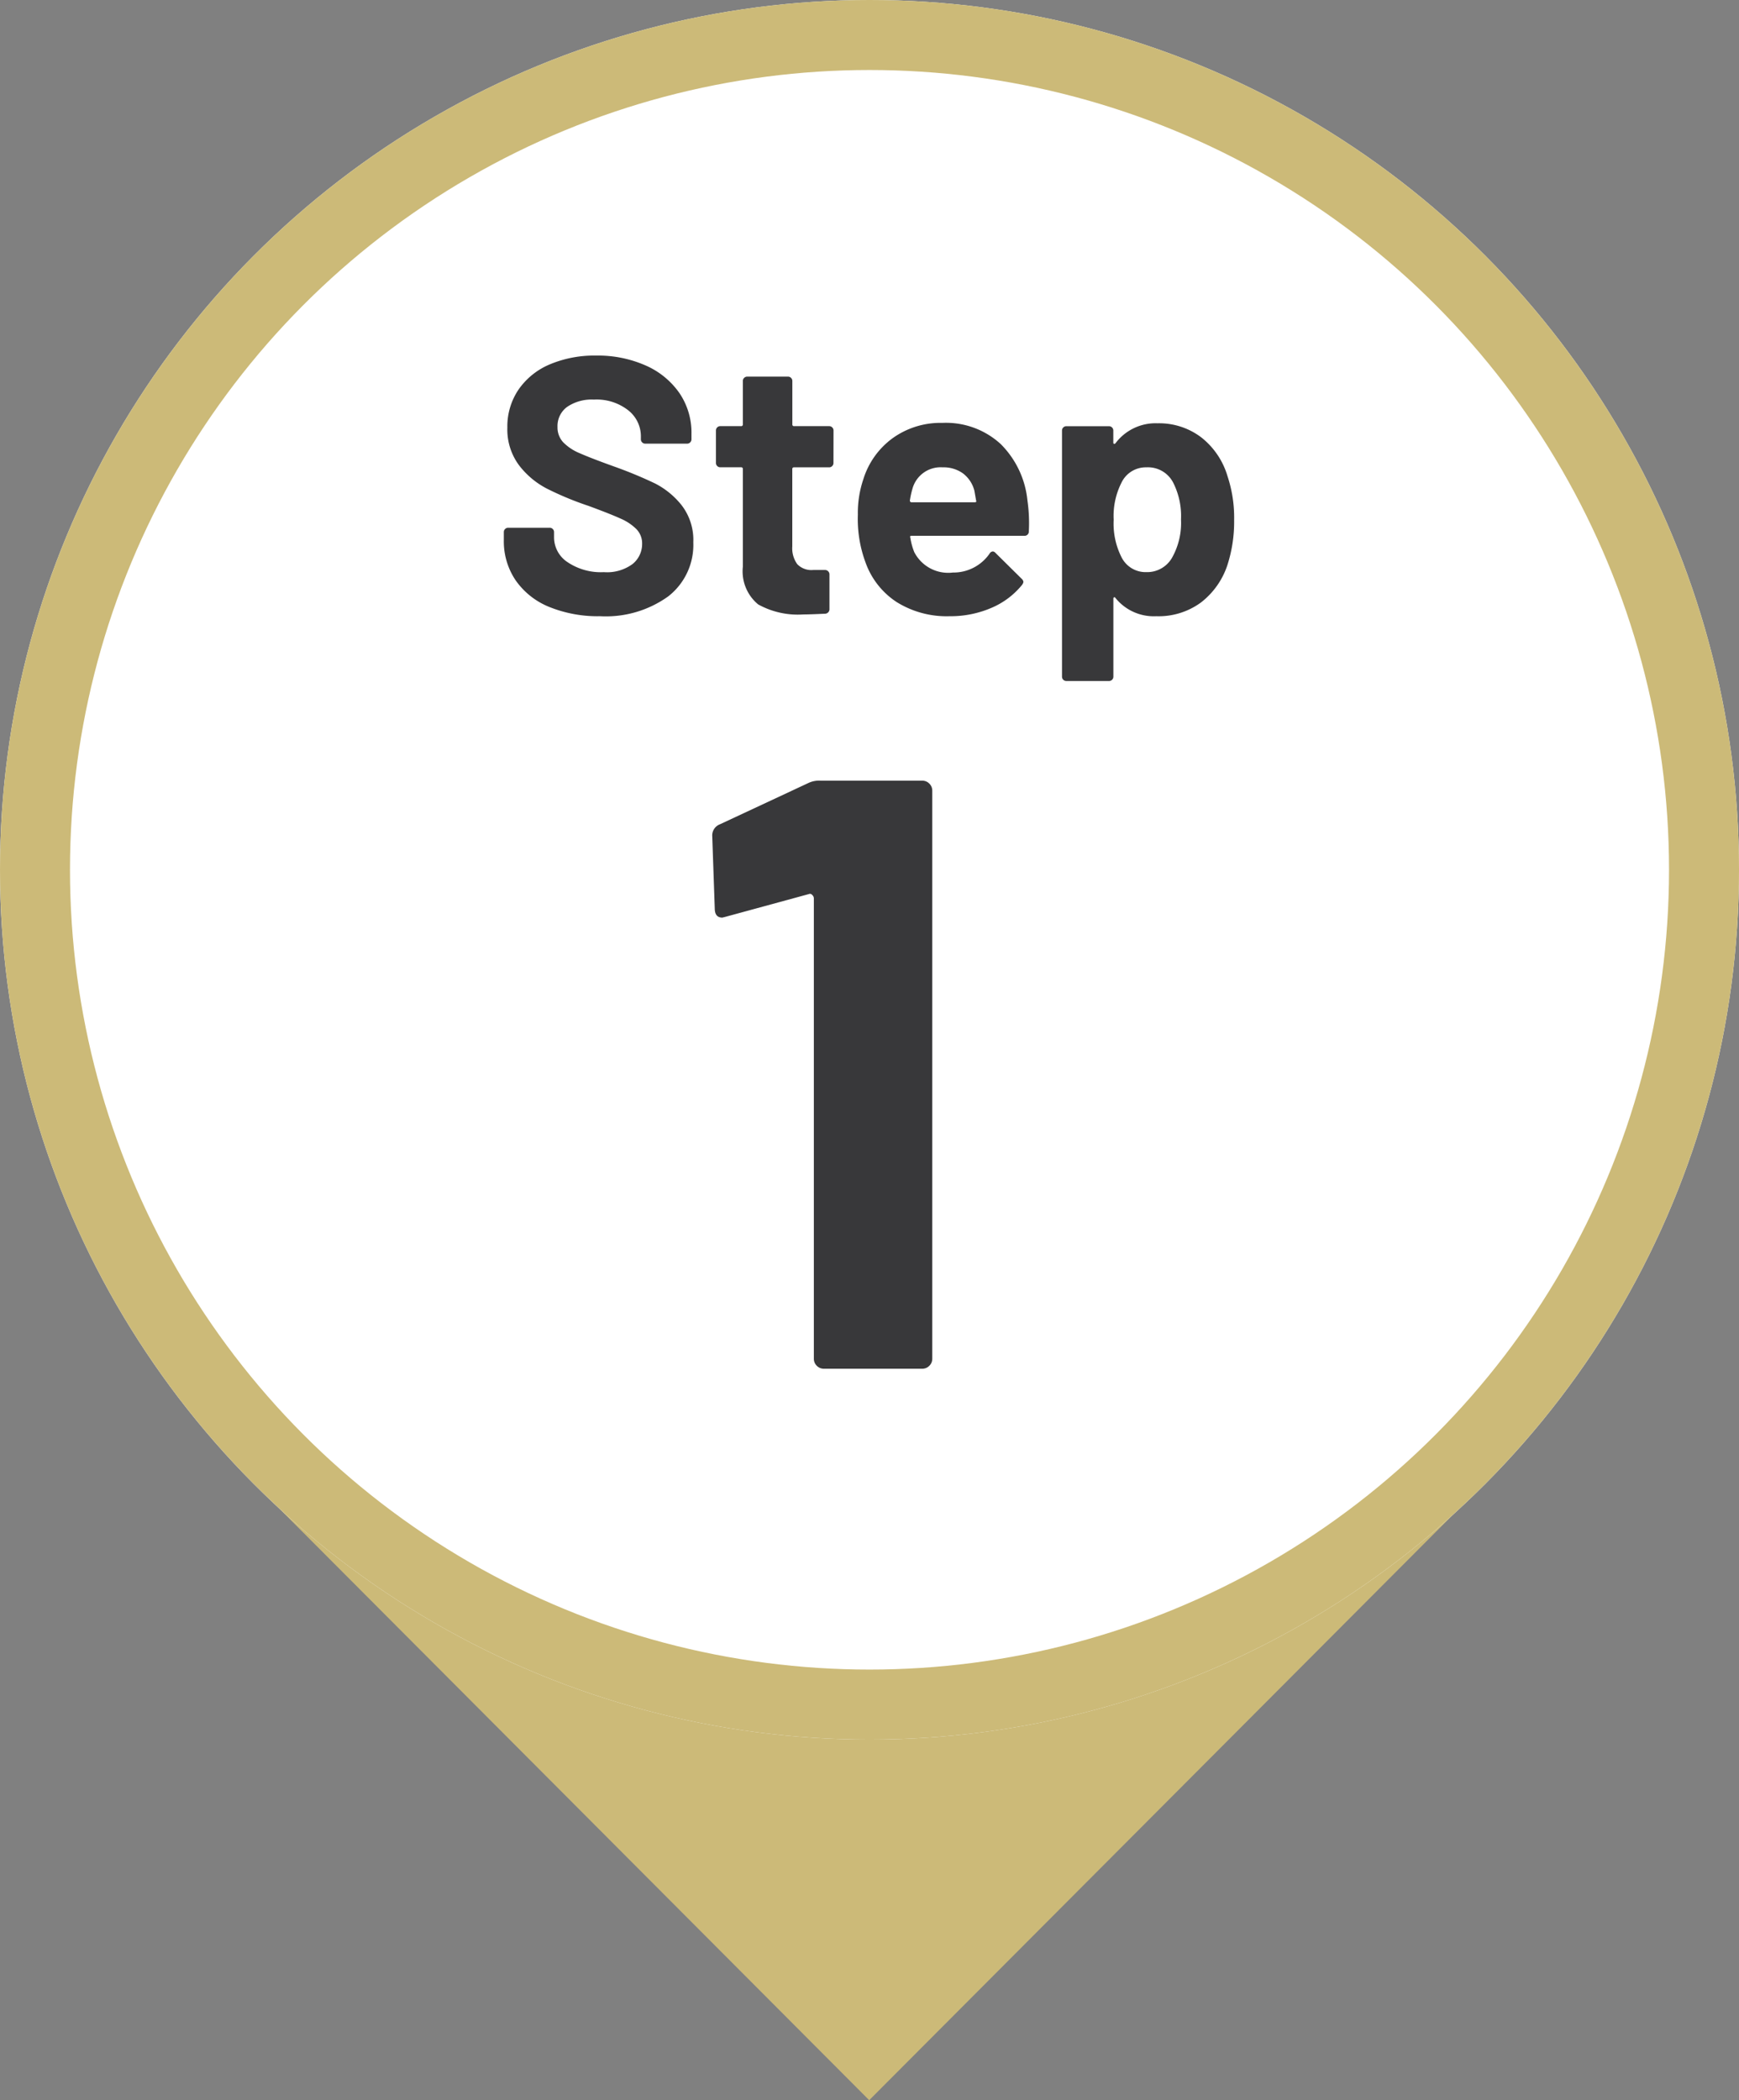 <svg xmlns="http://www.w3.org/2000/svg" width="124.243" height="150" viewBox="0 0 124.243 150">
  <rect x="0" y="0" width="124.243" height="150" fill="#808080" stroke="none"/>
  <g id="Path_54113" data-name="Path 54113" transform="translate(62.1 62.357) rotate(45)" fill="#ccba78">
    <path d="M 60.721 60.721 L 2.801 60.646 L 60.646 2.801 L 60.721 60.721 Z" stroke="none"/>
    <path d="M 59.4 5.815 L 5.815 59.4 L 59.47 59.469 L 59.4 5.815 M 61.892 -0.213 L 61.973 61.973 L -0.213 61.892 L 61.892 -0.213 Z" stroke="none" fill="#ccba78"/>
  </g>
  <g id="Ellipse_29" data-name="Ellipse 29" fill="#fff" stroke="#ccba78" stroke-width="5">
    <circle cx="62.122" cy="62.122" r="62.122" stroke="none"/>
    <circle cx="62.122" cy="62.122" r="59.622" fill="none"/>
  </g>
  <path id="Path_54282" data-name="Path 54282" d="M-19.24.208a9.25,9.25,0,0,1-3.64-.663,5.367,5.367,0,0,1-2.4-1.9,4.964,4.964,0,0,1-.845-2.873V-5.8a.3.3,0,0,1,.091-.221.3.3,0,0,1,.221-.091h2.964a.3.3,0,0,1,.221.091.3.3,0,0,1,.091.221v.39a2.125,2.125,0,0,0,.962,1.755,4.265,4.265,0,0,0,2.6.715,3.074,3.074,0,0,0,2.054-.585,1.835,1.835,0,0,0,.676-1.443,1.455,1.455,0,0,0-.416-1.053A3.674,3.674,0,0,0-17.8-6.773q-.715-.325-2.275-.9a22.279,22.279,0,0,1-2.951-1.222,5.926,5.926,0,0,1-2.028-1.7,4.28,4.28,0,0,1-.819-2.665,4.693,4.693,0,0,1,.806-2.73,5.132,5.132,0,0,1,2.236-1.794,8.191,8.191,0,0,1,3.3-.624,8.438,8.438,0,0,1,3.523.7,5.743,5.743,0,0,1,2.418,1.963,5.02,5.02,0,0,1,.871,2.925v.39a.3.3,0,0,1-.091.221.3.3,0,0,1-.221.091h-2.99a.3.3,0,0,1-.221-.091.3.3,0,0,1-.091-.221v-.208a2.362,2.362,0,0,0-.9-1.859,3.659,3.659,0,0,0-2.457-.767,3.11,3.11,0,0,0-1.911.52,1.693,1.693,0,0,0-.689,1.43,1.561,1.561,0,0,0,.4,1.092,3.539,3.539,0,0,0,1.2.793q.793.351,2.457.949a30.6,30.6,0,0,1,2.9,1.2,5.776,5.776,0,0,1,1.9,1.547,4.058,4.058,0,0,1,.845,2.665,4.656,4.656,0,0,1-1.794,3.861A7.637,7.637,0,0,1-19.24.208ZM-2.574-10.738a.3.3,0,0,1-.091.221.3.3,0,0,1-.221.091h-2.5a.115.115,0,0,0-.13.13v5.512A1.944,1.944,0,0,0-5.161-3.51a1.4,1.4,0,0,0,1.131.416h.858A.3.3,0,0,1-2.951-3a.3.3,0,0,1,.091.221v2.47a.321.321,0,0,1-.312.338q-1.092.052-1.56.052A5.845,5.845,0,0,1-7.956-.637,3.066,3.066,0,0,1-9.048-3.328V-10.3a.115.115,0,0,0-.13-.13H-10.66a.3.3,0,0,1-.221-.091.3.3,0,0,1-.091-.221v-2.314a.3.3,0,0,1,.091-.221.3.3,0,0,1,.221-.091h1.482a.115.115,0,0,0,.13-.13v-3.094a.3.3,0,0,1,.091-.221.3.3,0,0,1,.221-.091h2.912a.3.3,0,0,1,.221.091.3.3,0,0,1,.091.221v3.094a.115.115,0,0,0,.13.13h2.5a.3.3,0,0,1,.221.091.3.3,0,0,1,.091.221ZM11.284-8.06a11.186,11.186,0,0,1,.1,2.21.3.3,0,0,1-.338.312H3.016q-.156,0-.1.13A4.655,4.655,0,0,0,3.2-4.368,2.726,2.726,0,0,0,5.954-2.912,3.137,3.137,0,0,0,8.58-4.264a.289.289,0,0,1,.234-.156.285.285,0,0,1,.182.1L10.868-2.47a.359.359,0,0,1,.13.234.536.536,0,0,1-.1.208A5.67,5.67,0,0,1,8.684-.377,7.385,7.385,0,0,1,5.72.208,6.752,6.752,0,0,1,1.937-.806,5.631,5.631,0,0,1-.286-3.64,8.915,8.915,0,0,1-.832-7.046a7.484,7.484,0,0,1,.39-2.522,5.715,5.715,0,0,1,2.093-2.938A5.853,5.853,0,0,1,5.2-13.6,5.778,5.778,0,0,1,9.373-12.09,6.6,6.6,0,0,1,11.284-8.06ZM5.226-10.426A2.084,2.084,0,0,0,3.068-8.892a6.136,6.136,0,0,0-.182.832.115.115,0,0,0,.13.13h4.5q.156,0,.1-.13-.13-.754-.13-.728A2.246,2.246,0,0,0,6.669-10,2.374,2.374,0,0,0,5.226-10.426Zm20.358.65a9.381,9.381,0,0,1,.468,3.12,10.073,10.073,0,0,1-.494,3.25A5.588,5.588,0,0,1,23.673-.767a5.122,5.122,0,0,1-3.185.975,3.519,3.519,0,0,1-2.912-1.3q-.052-.078-.1-.052a.1.1,0,0,0-.052.1V4.524a.311.311,0,0,1-.312.312H14.066a.311.311,0,0,1-.312-.312V-13.052a.3.3,0,0,1,.091-.221.3.3,0,0,1,.221-.091h3.042a.3.3,0,0,1,.221.091.3.3,0,0,1,.091.221v.858q0,.078.052.091a.108.108,0,0,0,.1-.039,3.584,3.584,0,0,1,3.016-1.43,4.977,4.977,0,0,1,3.107,1A5.5,5.5,0,0,1,25.584-9.776ZM21.606-3.952a5.066,5.066,0,0,0,.65-2.756,5.272,5.272,0,0,0-.546-2.6,2.024,2.024,0,0,0-1.924-1.118,1.924,1.924,0,0,0-1.794,1.118,5.245,5.245,0,0,0-.546,2.626,5.318,5.318,0,0,0,.572,2.7,1.921,1.921,0,0,0,1.768,1.04A2.048,2.048,0,0,0,21.606-3.952Z" transform="translate(62.121 43.804)" fill="#38383a" stroke="rgba(0,0,0,0)" stroke-width="0.722"/>
  <path id="Path_54281" data-name="Path 54281" d="M-1.62-41.82A1.785,1.785,0,0,1-.72-42H6.54a.694.694,0,0,1,.51.21.694.694,0,0,1,.21.51V-.72a.694.694,0,0,1-.21.51A.694.694,0,0,1,6.54,0H-.48A.694.694,0,0,1-.99-.21.694.694,0,0,1-1.2-.72V-33.6a.346.346,0,0,0-.12-.24.2.2,0,0,0-.24-.06L-7.5-32.28l-.24.06q-.54,0-.54-.66l-.18-5.16a.849.849,0,0,1,.54-.84Z" transform="translate(59.346 97.757)" fill="#38383a" stroke="rgba(0,0,0,0)" stroke-width="0.722"/>
</svg>
